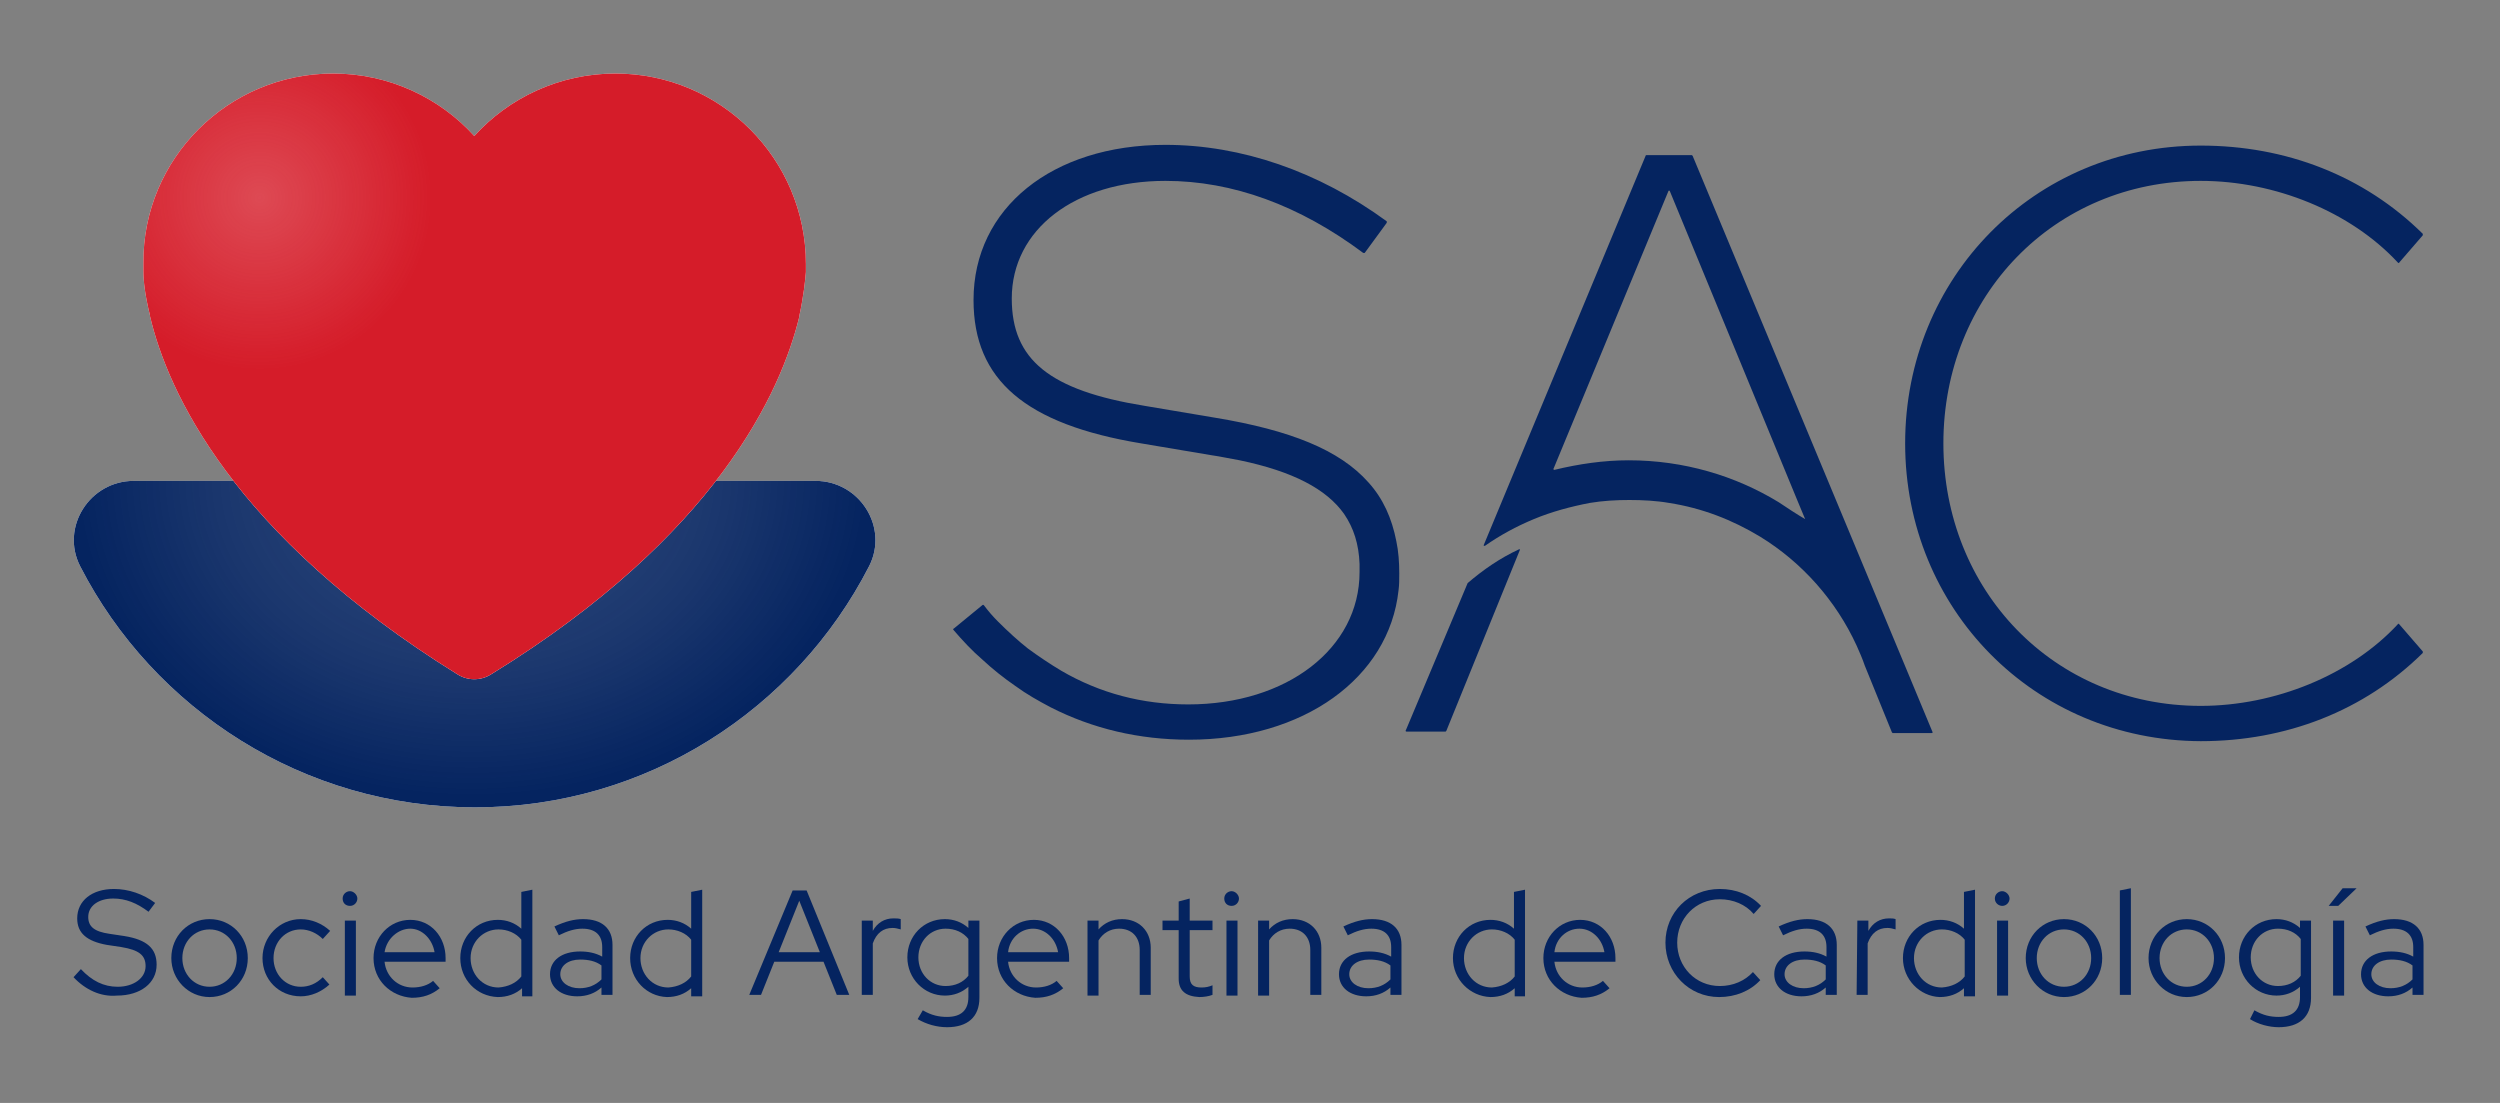 <?xml version="1.0" encoding="utf-8"?>
<!-- Generator: Adobe Illustrator 27.6.1, SVG Export Plug-In . SVG Version: 6.00 Build 0)  -->
<svg version="1.1" id="Layer_1" xmlns="http://www.w3.org/2000/svg" xmlns:xlink="http://www.w3.org/1999/xlink" x="0px" y="0px"
	 viewBox="0 0 340 150" style="enable-background:new 0 0 340 150;" xml:space="preserve">
<rect x="0" y="0" width="340" height="150" fill="#808080" stroke="none"/>
<style type="text/css">
	.st0{fill:#FFFFFF;}
	.st1{fill:url(#SVGID_1_);}
	.st2{fill:url(#SVGID_00000178927730644248514350000002054806667977375156_);}
	.st3{fill:#052460;}
</style>
<g>
	<path class="st0" d="M110.9,65.4c6,0,10,6.3,7.3,11.6c-10,19.5-30.3,32.8-53.6,32.8S20.9,96.5,10.9,77c-2.7-5.3,1.3-11.6,7.3-11.6
		H110.9z"/>
	
		<radialGradient id="SVGID_1_" cx="-134.98" cy="493.528" r="1" gradientTransform="matrix(2.655035e-15 -43.36 -53.766 -3.292243e-15 26599.146 -5787.841)" gradientUnits="userSpaceOnUse">
		<stop  offset="0" style="stop-color:#052460;stop-opacity:0.8"/>
		<stop  offset="0.66" style="stop-color:#052460;stop-opacity:0.92"/>
		<stop  offset="1" style="stop-color:#052460"/>
	</radialGradient>
	<path class="st1" d="M110.9,65.4c6,0,10,6.3,7.3,11.6c-10,19.5-30.3,32.8-53.6,32.8S20.9,96.5,10.9,77c-2.7-5.3,1.3-11.6,7.3-11.6
		H110.9z"/>
	<path class="st0" d="M109.6,37c-0.1,1.2-0.3,3.2-0.9,6c0,0,0,0,0,0.1c-2.5,10.2-11.2,29.7-41.9,48.6c-1.4,0.9-3.2,0.9-4.6,0
		C31.6,72.7,22.8,53.2,20.4,43c0,0,0,0,0-0.1c-0.7-2.8-0.9-4.8-0.9-6c0-0.7,0-1.1,0-1.1C19.4,21.6,31,10,45.3,10
		c7.6,0,14.5,3.3,19.2,8.5c4.7-5.2,11.6-8.5,19.2-8.5c14.3,0,25.9,11.6,25.9,25.9C109.6,35.9,109.6,36.3,109.6,37z"/>
	
		<radialGradient id="SVGID_00000136393804994634766970000012092848606399765634_" cx="-121.582" cy="481.129" r="1" gradientTransform="matrix(23.44 0 0 -23.44 2885.224 11304.618)" gradientUnits="userSpaceOnUse">
		<stop  offset="0" style="stop-color:#D51C29;stop-opacity:0.8"/>
		<stop  offset="1" style="stop-color:#D51C29"/>
	</radialGradient>
	<path style="fill:url(#SVGID_00000136393804994634766970000012092848606399765634_);" d="M109.6,37c-0.1,1.2-0.3,3.2-0.9,6
		c0,0,0,0,0,0.1c-2.5,10.2-11.2,29.7-41.9,48.6c-1.4,0.9-3.2,0.9-4.6,0C31.6,72.7,22.8,53.2,20.4,43c0,0,0,0,0-0.1
		c-0.7-2.8-0.9-4.8-0.9-6c0-0.7,0-1.1,0-1.1C19.4,21.6,31,10,45.3,10c7.6,0,14.5,3.3,19.2,8.5c4.7-5.2,11.6-8.5,19.2-8.5
		c14.3,0,25.9,11.6,25.9,25.9C109.6,35.9,109.6,36.3,109.6,37z"/>
	<path class="st3" d="M189.9,73.6c-0.6-3.1-1.8-5.8-3.8-8c-3.9-4.4-10.6-7.1-20.9-8.8l-9.5-1.6c-13-2.1-18.1-6.3-18.1-14.6
		c0-9.4,8.6-16,20.9-16c9.1,0,18.2,3.3,26.9,9.8c0.1,0,0.1,0,0.2,0l3-4.1c0-0.1,0-0.1,0-0.2c-9.3-6.8-19.8-10.4-30.1-10.4
		c-15.4,0-26.1,8.6-26.1,21.1c0,10.9,7.1,16.9,22.8,19.5l9.5,1.6c1.4,0.2,2.7,0.5,3.9,0.7c7.2,1.5,11.8,3.9,14.2,7.3
		c1.3,1.9,2,4.1,2.1,6.8c0,0.3,0,0.7,0,1.1c0,10.4-9.9,18-23.3,18c-6.2,0-12-1.5-17.3-4.6c-1.5-0.9-3-1.9-4.5-3
		c-1.4-1.1-2.8-2.4-4.1-3.7c-0.7-0.7-1.3-1.4-1.9-2.2c0,0-0.1-0.1-0.2,0l-3.9,3.2c-0.1,0-0.1,0.1,0,0.2c1.2,1.4,2.5,2.8,3.9,4
		c1.4,1.3,2.9,2.5,4.5,3.6c1.5,1.1,3.1,2,4.8,2.9c5.7,2.9,12,4.4,18.8,4.4c15.6,0,27.2-8.4,28.5-20.3c0.1-0.7,0.1-1.5,0.1-2.3
		C190.3,76.5,190.2,75,189.9,73.6L189.9,73.6z"/>
	<path class="st3" d="M259.1,90.6l-3-7.2l-25.9-62.2c0,0-0.1-0.1-0.1-0.1h-6.2c0,0-0.1,0-0.1,0.1l-18.8,45.2l-3.2,7.7
		c-0.1,0.1,0.1,0.2,0.2,0.1c2-1.4,4.2-2.6,6.6-3.6c2.4-1,5-1.7,7.6-2.2c1.8-0.3,3.6-0.4,5.4-0.4s3.7,0.1,5.4,0.4
		c4.5,0.7,8.6,2.3,12.4,4.6c5.7,3.5,10.3,8.7,13.1,14.8c0.4,0.9,0.8,1.8,1.1,2.7l3.7,9.1c0,0,0.1,0.1,0.1,0.1h5.3
		c0.1,0,0.2-0.1,0.1-0.2L259.1,90.6L259.1,90.6z M241.9,68.3c-5.9-3.6-12.9-5.7-20.4-5.7c-3.4,0-6.8,0.5-10.1,1.3
		c-0.1,0-0.2-0.1-0.1-0.2l15.6-37.7c0-0.1,0.2-0.1,0.2,0l17.4,42.2l1,2.4C244.3,69.9,243.1,69.1,241.9,68.3L241.9,68.3z"/>
	<path class="st3" d="M259.1,60.3c0-22.5,17.5-40.5,40.2-40.5c11.6,0,22.2,4.1,30.2,12c0,0.1,0,0.1,0,0.2l-3.2,3.7
		c0,0.1-0.1,0.1-0.2,0c-6.4-6.9-16.7-11.1-26.8-11.1c-20,0-35,15.7-35,35.7s15,35.7,35,35.7c10.1,0,20.4-4.2,26.8-11.1
		c0-0.1,0.1-0.1,0.2,0l3.2,3.7c0,0,0,0.1,0,0.2c-8,7.9-18.6,12-30.2,12C276.6,100.7,259.1,82.8,259.1,60.3L259.1,60.3z"/>
	<path class="st3" d="M206.7,74.8l-10,24.6c0,0-0.1,0.1-0.1,0.1h-5.3c-0.1,0-0.2-0.1-0.1-0.2l8.4-20c0,0,0,0,0,0
		c2.1-1.8,4.4-3.4,7-4.6C206.6,74.6,206.7,74.7,206.7,74.8L206.7,74.8z"/>
	<path class="st3" d="M10,132.9l1-1.1c1.5,1.6,3.1,2.4,5,2.4c2.2,0,3.8-1.2,3.8-2.8c0-1.5-0.9-2.2-3.3-2.6l-2-0.3
		c-2.7-0.5-4-1.6-4-3.6c0-2.4,2-4,5-4c2,0,4,0.7,5.6,1.9l-0.9,1.2c-1.6-1.2-3.1-1.8-4.8-1.8c-2,0-3.4,1-3.4,2.5c0,1.3,0.8,2,2.9,2.3
		l2,0.3c3.1,0.5,4.4,1.7,4.4,3.9c0,2.5-2.2,4.2-5.4,4.2C13.7,135.6,11.6,134.6,10,132.9L10,132.9z"/>
	<path class="st3" d="M23.3,130.3c0-3,2.3-5.3,5.2-5.3s5.2,2.3,5.2,5.3s-2.3,5.3-5.2,5.3S23.3,133.2,23.3,130.3z M32.2,130.3
		c0-2.2-1.6-3.9-3.7-3.9s-3.7,1.7-3.7,3.9c0,2.2,1.6,3.9,3.7,3.9S32.2,132.5,32.2,130.3z"/>
	<path class="st3" d="M35.7,130.3c0-2.9,2.3-5.3,5.2-5.3c1.5,0,2.9,0.6,4,1.6l-1,1.1c-0.8-0.8-1.9-1.3-3-1.3c-2.1,0-3.7,1.7-3.7,3.9
		c0,2.2,1.6,3.9,3.7,3.9c1.1,0,2.1-0.4,3-1.3l0.9,1c-1.1,1-2.5,1.6-3.9,1.6C37.9,135.5,35.7,133.2,35.7,130.3z"/>
	<path class="st3" d="M46.6,122.2c0-0.6,0.5-1,1-1s1,0.5,1,1s-0.4,1-1,1S46.6,122.8,46.6,122.2z M46.9,125.2h1.5v10.2h-1.5V125.2z"
		/>
	<path class="st3" d="M50.8,130.3c0-2.9,2.2-5.2,5-5.2c2.8,0,4.8,2.3,4.8,5.2v0.5h-8.3c0.2,2,1.8,3.5,3.8,3.5c1.1,0,2.1-0.3,2.8-0.9
		l0.9,1c-1.1,0.9-2.3,1.3-3.8,1.3C53.1,135.5,50.8,133.3,50.8,130.3L50.8,130.3z M59.1,129.5c-0.3-1.8-1.7-3.2-3.3-3.2
		s-3.2,1.3-3.5,3.2H59.1z"/>
	<path class="st3" d="M62.6,130.3c0-2.9,2.2-5.2,5.1-5.2c1.2,0,2.3,0.4,3.2,1.2v-5l1.5-0.3v14.5H71v-1.1c-0.9,0.8-2,1.2-3.3,1.2
		C64.8,135.5,62.6,133.2,62.6,130.3z M70.9,132.8v-5c-0.7-0.9-1.9-1.4-3.1-1.4c-2.1,0-3.8,1.7-3.8,3.9c0,2.2,1.6,4,3.8,4
		C69.1,134.2,70.2,133.7,70.9,132.8L70.9,132.8z"/>
	<path class="st3" d="M74.8,132.5c0-1.9,1.6-3.1,4.1-3.1c1.1,0,2.1,0.2,3,0.7v-1.3c0-1.6-0.9-2.5-2.7-2.5c-1,0-2,0.3-3.2,0.9
		l-0.6-1.2c1.5-0.7,2.7-1,3.9-1c2.6,0,4,1.3,4,3.5v6.8h-1.5v-1c-0.9,0.8-2,1.2-3.3,1.2C76.3,135.5,74.8,134.3,74.8,132.5L74.8,132.5
		z M78.8,134.4c1.2,0,2.2-0.4,3-1.2v-1.9c-0.8-0.6-1.8-0.8-2.9-0.8c-1.6,0-2.7,0.8-2.7,2C76.2,133.6,77.3,134.4,78.8,134.4z"/>
	<path class="st3" d="M85.7,130.3c0-2.9,2.2-5.2,5.1-5.2c1.2,0,2.3,0.4,3.2,1.2v-5l1.5-0.3v14.5h-1.5v-1.1c-0.9,0.8-2,1.2-3.3,1.2
		C87.9,135.5,85.7,133.2,85.7,130.3z M94,132.8v-5c-0.7-0.9-1.9-1.4-3.1-1.4c-2.1,0-3.8,1.7-3.8,3.9c0,2.2,1.6,4,3.8,4
		C92.2,134.2,93.3,133.7,94,132.8L94,132.8z"/>
	<path class="st3" d="M107.8,121.1h1.9l5.8,14.2h-1.7l-1.8-4.5h-6.7l-1.8,4.5h-1.6L107.8,121.1L107.8,121.1z M111.5,129.5l-2.8-7
		l-2.8,7H111.5z"/>
	<path class="st3" d="M117.2,125.2h1.5v1.4c0.6-1.1,1.6-1.7,2.8-1.7c0.4,0,0.7,0,1,0.1v1.4c-0.4-0.1-0.7-0.2-1.1-0.2
		c-1.3,0-2.2,0.7-2.7,2.1v7h-1.5L117.2,125.2L117.2,125.2z"/>
	<path class="st3" d="M124.8,138.6l0.7-1.2c1.2,0.7,2.2,0.9,3.3,0.9c1.9,0,2.9-0.9,2.9-2.7v-1.4c-0.9,0.8-2,1.2-3.2,1.2
		c-2.8,0-5.1-2.3-5.1-5.2s2.2-5.2,5.1-5.2c1.2,0,2.3,0.4,3.2,1.2v-1h1.5v10.5c0,2.6-1.6,4-4.4,4C127.4,139.7,126,139.3,124.8,138.6
		L124.8,138.6z M131.7,132.7v-5c-0.7-0.9-1.8-1.4-3.1-1.4c-2.1,0-3.7,1.7-3.7,3.9c0,2.2,1.6,3.9,3.7,3.9
		C129.9,134.1,131,133.6,131.7,132.7L131.7,132.7z"/>
	<path class="st3" d="M135.6,130.3c0-2.9,2.2-5.2,5-5.2c2.8,0,4.8,2.3,4.8,5.2v0.5h-8.3c0.2,2,1.8,3.5,3.8,3.5
		c1.1,0,2.1-0.3,2.8-0.9l0.9,1c-1.1,0.9-2.3,1.3-3.8,1.3C137.9,135.5,135.6,133.3,135.6,130.3L135.6,130.3z M143.9,129.5
		c-0.3-1.8-1.7-3.2-3.4-3.2s-3.2,1.3-3.4,3.2H143.9z"/>
	<path class="st3" d="M147.9,125.2h1.5v1.2c0.8-0.9,1.9-1.4,3.2-1.4c2.3,0,3.9,1.6,3.9,3.9v6.4H155v-6.1c0-1.8-1.1-2.9-2.8-2.9
		c-1.2,0-2.2,0.6-2.8,1.6v7.5h-1.5L147.9,125.2L147.9,125.2z"/>
	<path class="st3" d="M160.3,133.1v-6.6h-2.2v-1.3h2.2v-2.6l1.5-0.4v3h3.1v1.3h-3.1v6.3c0,1.1,0.5,1.5,1.6,1.5c0.6,0,1-0.1,1.5-0.3
		v1.3c-0.5,0.2-1.2,0.3-1.8,0.3C161.2,135.5,160.3,134.7,160.3,133.1L160.3,133.1z"/>
	<path class="st3" d="M166.5,122.2c0-0.6,0.5-1,1-1s1,0.5,1,1s-0.4,1-1,1S166.5,122.8,166.5,122.2z M166.8,125.2h1.5v10.2h-1.5
		V125.2z"/>
	<path class="st3" d="M171.1,125.2h1.5v1.2c0.8-0.9,1.9-1.4,3.2-1.4c2.3,0,3.9,1.6,3.9,3.9v6.4h-1.5v-6.1c0-1.8-1.1-2.9-2.8-2.9
		c-1.2,0-2.2,0.6-2.8,1.6v7.5h-1.5L171.1,125.2L171.1,125.2z"/>
	<path class="st3" d="M182.1,132.5c0-1.9,1.6-3.1,4.1-3.1c1.1,0,2.1,0.2,3,0.7v-1.3c0-1.6-0.9-2.5-2.7-2.5c-1,0-2,0.3-3.2,0.9
		l-0.6-1.2c1.5-0.7,2.7-1,3.9-1c2.6,0,4,1.3,4,3.5v6.8h-1.5v-1c-0.9,0.8-2,1.2-3.3,1.2C183.6,135.5,182.1,134.3,182.1,132.5
		L182.1,132.5z M186.1,134.4c1.2,0,2.2-0.4,3-1.2v-1.9c-0.8-0.6-1.8-0.8-2.9-0.8c-1.6,0-2.7,0.8-2.7,2
		C183.5,133.6,184.6,134.4,186.1,134.4z"/>
	<path class="st3" d="M197.6,130.3c0-2.9,2.2-5.2,5.1-5.2c1.2,0,2.3,0.4,3.2,1.2v-5l1.5-0.3v14.5H206v-1.1c-0.9,0.8-2,1.2-3.3,1.2
		C199.9,135.5,197.6,133.2,197.6,130.3z M206,132.8v-5c-0.7-0.9-1.9-1.4-3.1-1.4c-2.1,0-3.8,1.7-3.8,3.9c0,2.2,1.6,4,3.8,4
		C204.2,134.2,205.3,133.7,206,132.8L206,132.8z"/>
	<path class="st3" d="M209.9,130.3c0-2.9,2.2-5.2,5-5.2s4.8,2.3,4.8,5.2v0.5h-8.3c0.2,2,1.8,3.5,3.8,3.5c1.1,0,2.1-0.3,2.8-0.9
		l0.9,1c-1.1,0.9-2.3,1.3-3.8,1.3C212.2,135.5,209.9,133.3,209.9,130.3L209.9,130.3z M218.2,129.5c-0.3-1.8-1.7-3.2-3.4-3.2
		c-1.7,0-3.2,1.3-3.4,3.2H218.2z"/>
	<path class="st3" d="M226.5,128.2c0-4.1,3.2-7.3,7.4-7.3c2.2,0,4.2,0.8,5.6,2.3l-1,1.1c-1.1-1.3-2.8-2-4.6-2
		c-3.3,0-5.8,2.6-5.8,5.9s2.5,5.9,5.8,5.9c1.8,0,3.4-0.7,4.5-1.9l1,1.1c-1.4,1.5-3.4,2.3-5.6,2.3
		C229.7,135.6,226.5,132.3,226.5,128.2L226.5,128.2z"/>
	<path class="st3" d="M241.3,132.5c0-1.9,1.6-3.1,4.1-3.1c1.1,0,2.1,0.2,3,0.7v-1.3c0-1.6-0.9-2.5-2.7-2.5c-1,0-2,0.3-3.2,0.9
		l-0.6-1.2c1.5-0.7,2.7-1,3.9-1c2.6,0,4,1.3,4,3.5v6.8h-1.5v-1c-0.9,0.8-2,1.2-3.3,1.2C242.8,135.5,241.3,134.3,241.3,132.5
		L241.3,132.5z M245.3,134.4c1.2,0,2.2-0.4,3-1.2v-1.9c-0.8-0.6-1.8-0.8-2.9-0.8c-1.6,0-2.7,0.8-2.7,2
		C242.7,133.6,243.8,134.4,245.3,134.4z"/>
	<path class="st3" d="M252.6,125.2h1.5v1.4c0.6-1.1,1.6-1.7,2.8-1.7c0.4,0,0.6,0,0.9,0.1v1.4c-0.4-0.1-0.7-0.2-1.1-0.2
		c-1.3,0-2.2,0.7-2.7,2.1v7h-1.5L252.6,125.2L252.6,125.2z"/>
	<path class="st3" d="M258.8,130.3c0-2.9,2.2-5.2,5.1-5.2c1.2,0,2.3,0.4,3.2,1.2v-5l1.5-0.3v14.5h-1.5v-1.1c-0.9,0.8-2,1.2-3.3,1.2
		C261.1,135.5,258.8,133.2,258.8,130.3z M267.2,132.8v-5c-0.7-0.9-1.9-1.4-3.1-1.4c-2.1,0-3.8,1.7-3.8,3.9c0,2.2,1.6,4,3.8,4
		C265.4,134.2,266.5,133.7,267.2,132.8L267.2,132.8z"/>
	<path class="st3" d="M271.3,122.2c0-0.6,0.5-1,1-1c0.5,0,1,0.5,1,1s-0.4,1-1,1C271.8,123.2,271.3,122.8,271.3,122.2z M271.6,125.2
		h1.5v10.2h-1.5V125.2z"/>
	<path class="st3" d="M275.5,130.3c0-3,2.3-5.3,5.2-5.3c2.9,0,5.2,2.3,5.2,5.3s-2.3,5.3-5.2,5.3
		C277.8,135.6,275.5,133.2,275.5,130.3z M284.4,130.3c0-2.2-1.6-3.9-3.7-3.9c-2.1,0-3.7,1.7-3.7,3.9c0,2.2,1.6,3.9,3.7,3.9
		C282.8,134.2,284.4,132.5,284.4,130.3z"/>
	<path class="st3" d="M288.3,121.1l1.5-0.3v14.5h-1.5V121.1z"/>
	<path class="st3" d="M292.2,130.3c0-3,2.3-5.3,5.2-5.3s5.2,2.3,5.2,5.3s-2.3,5.3-5.2,5.3S292.2,133.2,292.2,130.3z M301.1,130.3
		c0-2.2-1.6-3.9-3.7-3.9s-3.7,1.7-3.7,3.9c0,2.2,1.6,3.9,3.7,3.9S301.1,132.5,301.1,130.3z"/>
	<path class="st3" d="M306,138.6l0.6-1.2c1.2,0.7,2.2,0.9,3.3,0.9c1.9,0,2.9-0.9,2.9-2.7v-1.4c-0.9,0.8-2,1.2-3.2,1.2
		c-2.8,0-5.1-2.3-5.1-5.2s2.2-5.2,5.1-5.2c1.2,0,2.3,0.4,3.2,1.2v-1h1.5v10.5c0,2.6-1.6,4-4.4,4C308.6,139.7,307.1,139.3,306,138.6
		L306,138.6z M312.9,132.7v-5c-0.7-0.9-1.8-1.4-3.1-1.4c-2.1,0-3.7,1.7-3.7,3.9c0,2.2,1.6,3.9,3.7,3.9
		C311.1,134.1,312.2,133.6,312.9,132.7L312.9,132.7z"/>
	<path class="st3" d="M318.6,120.8h1.9l-2.5,2.4h-1.3L318.6,120.8z M317.3,125.2h1.5v10.2h-1.5V125.2z"/>
	<path class="st3" d="M321.1,132.5c0-1.9,1.6-3.1,4.1-3.1c1.1,0,2.1,0.2,3,0.7v-1.3c0-1.6-0.9-2.5-2.7-2.5c-1,0-2,0.3-3.2,0.9
		l-0.6-1.2c1.5-0.7,2.7-1,3.9-1c2.6,0,4,1.3,4,3.5v6.8h-1.5v-1c-0.9,0.8-2,1.2-3.3,1.2C322.6,135.5,321.1,134.3,321.1,132.5
		L321.1,132.5z M325.1,134.4c1.2,0,2.2-0.4,3-1.2v-1.9c-0.8-0.6-1.8-0.8-2.9-0.8c-1.6,0-2.7,0.8-2.7,2
		C322.5,133.6,323.6,134.4,325.1,134.4z"/>
</g>
</svg>
